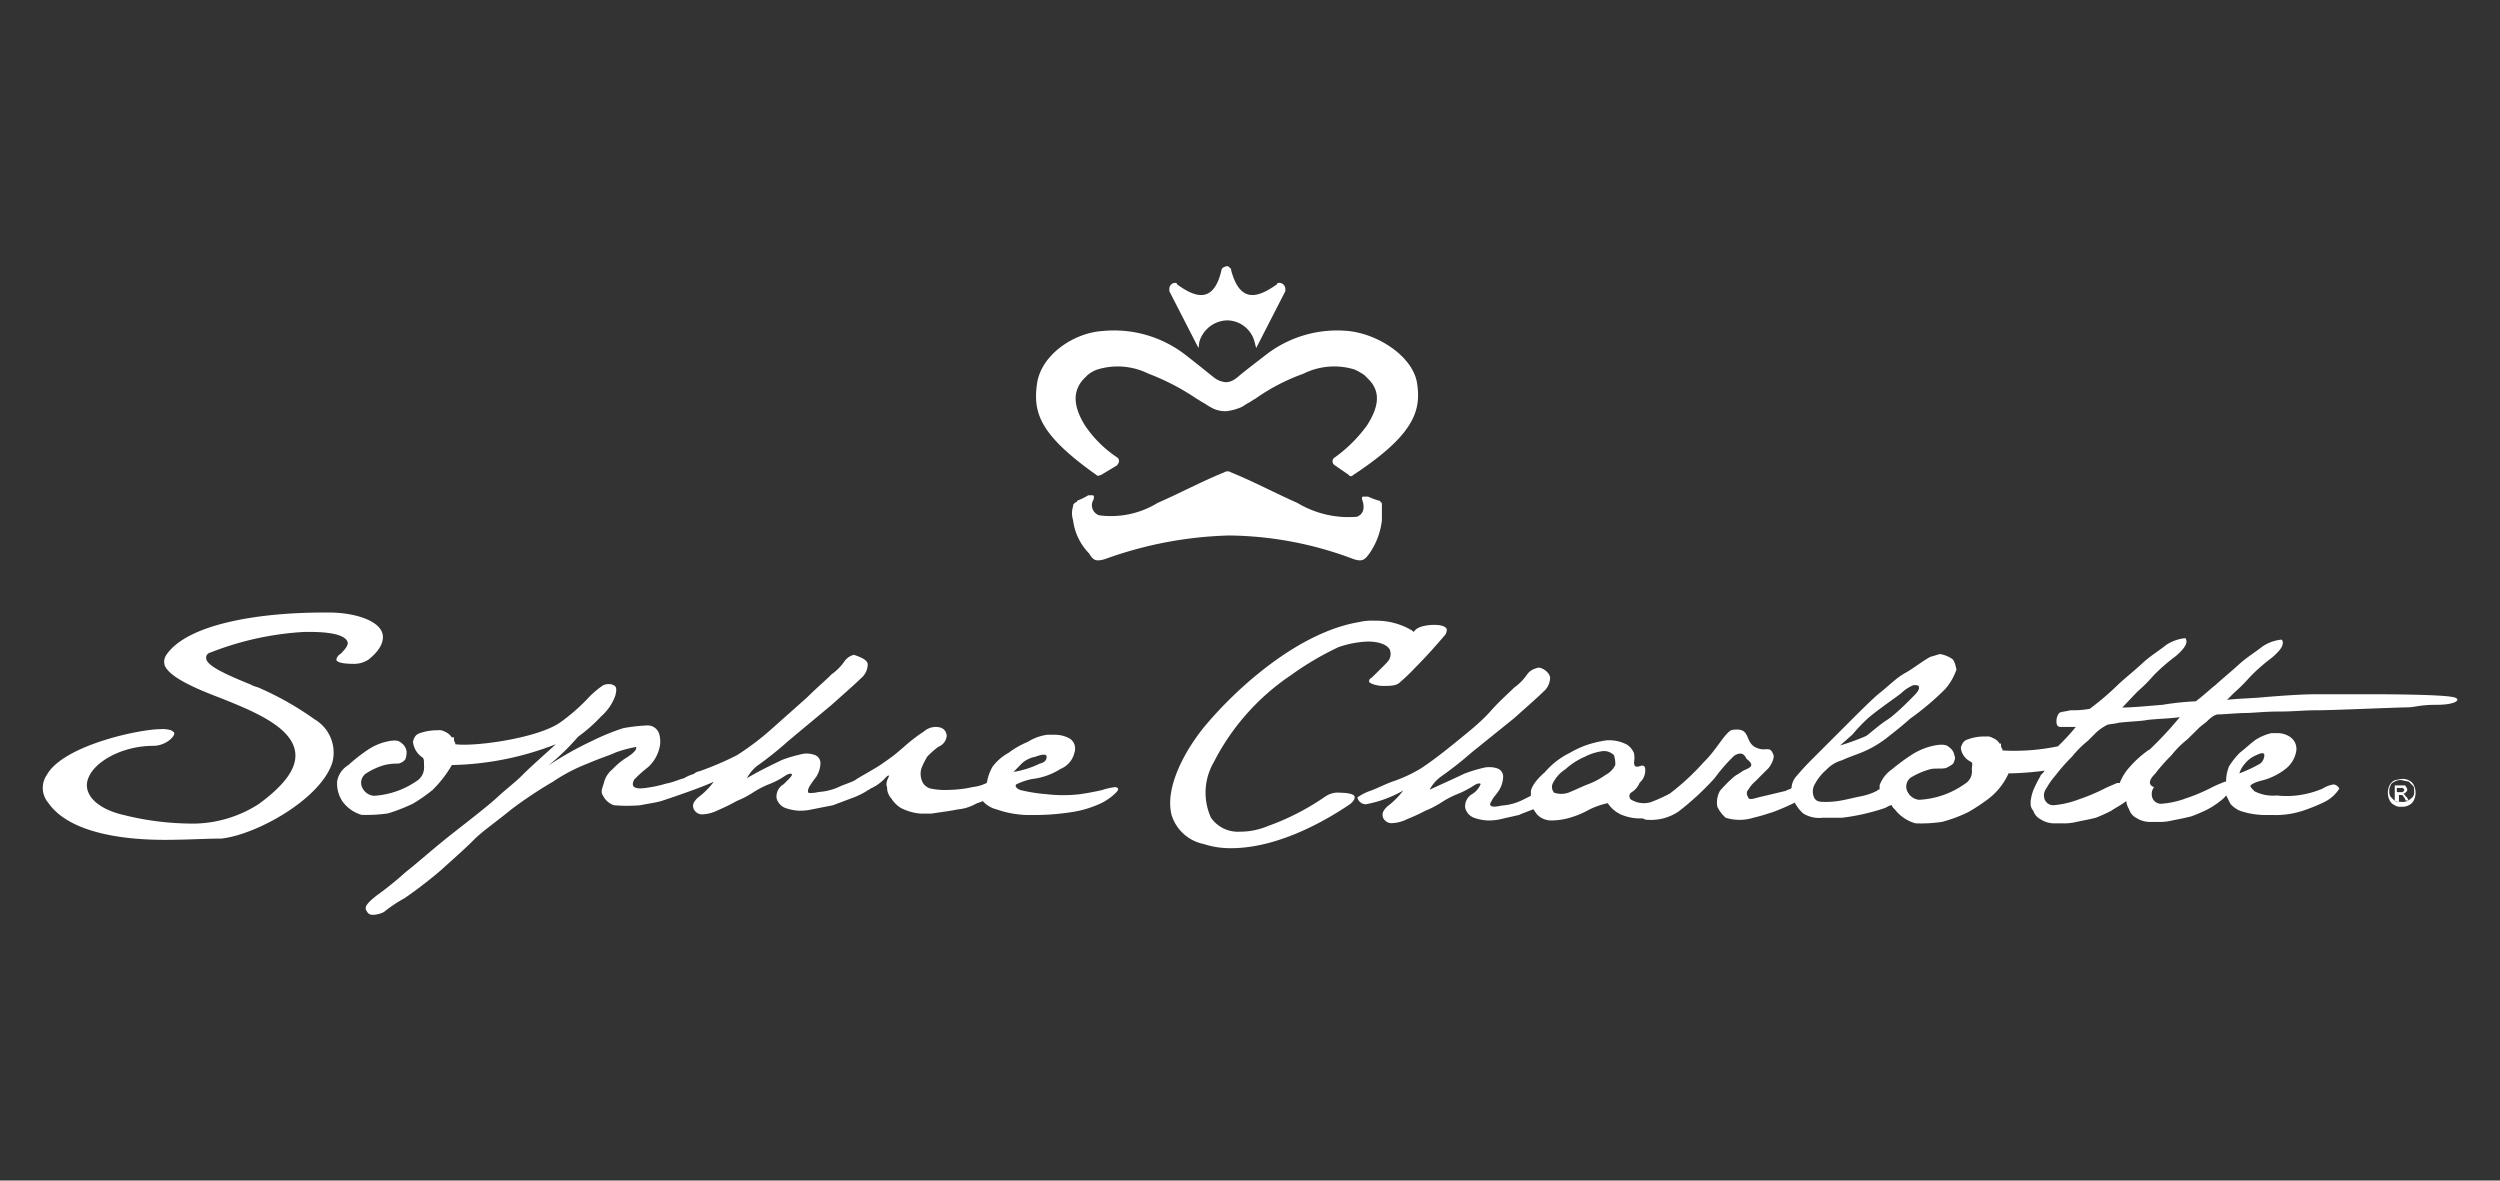 <svg id="Livello_1" data-name="Livello 1" xmlns="http://www.w3.org/2000/svg" viewBox="0 0 156.07 73.7"><rect x="0" y="0" width="156.07" height="73.7" fill="#333333" stroke="none"/><defs><style>.cls-1{fill:#fff;}</style></defs><title>loghi_slider</title><path class="cls-1" d="M150.37,48.71a.86.86,0,0,0-.44-.08,4.28,4.28,0,0,0-.43.08.65.65,0,0,0-.34.35,1.07,1.07,0,0,0,0,.86.65.65,0,0,0,.34.35.63.63,0,0,0,.43.09.78.78,0,0,0,.44-.09.65.65,0,0,0,.34-.35,1.07,1.07,0,0,0,0-.86A.65.65,0,0,0,150.37,48.71Zm.26,1c0,.09-.18.17-.26.26a.78.78,0,0,1-.44.09h-.17v-.43h.17c.09,0,.09.09.18.18l.08.17h.18l-.09-.17-.17-.18c0-.08-.09-.08-.09-.08s.09,0,.17-.09.09-.09.09-.17a.31.31,0,0,0-.09-.18.08.08,0,0,0-.08-.08h-.61V50l.24.08a.4.4,0,0,1-.24-.08l-.26-.26a.56.56,0,0,1-.08-.35.54.54,0,0,1,.08-.34c0-.09.09-.18.26-.26a.75.75,0,0,1,.43-.09,3.65,3.65,0,0,0,.44.09l.26.26c.08.08.08.17.08.34A.56.56,0,0,1,150.63,49.75Zm-1-.26v-.26H150l.09.09v.08l-.09.09h-.35Z"/><path class="cls-1" d="M68.29,31c0-.08-.09-.08-.09-.08s-.26,0-.26,0a4.93,4.93,0,0,1-.69.34.09.09,0,0,1-.09.09c-.09.09-.17.09-.17.26a1.4,1.4,0,0,0,0,.86,3.6,3.6,0,0,0,1,2.08c.26.44.43.52,1,.35a24.55,24.55,0,0,1,7.71-1.47h.08a22.48,22.48,0,0,1,7.71,1.47c.52.17.69.09,1-.35a4.49,4.49,0,0,0,.78-2.08v-.95c0-.08,0-.17-.09-.17a.08.08,0,0,0-.08-.09,5,5,0,0,1-.7-.26h-.26c-.08,0-.17,0-.08.26.17.52,0,.87-.35,1A6.2,6.2,0,0,1,81,31.4c-1.38-.61-2.85-1.39-4.15-1.91a.38.38,0,0,0-.43,0c-1.3.52-2.77,1.3-4.16,1.91a5.57,5.57,0,0,1-3.64.77.66.66,0,0,1-.34-1Z"/><path class="cls-1" d="M74.87,21.35A1.86,1.86,0,0,1,76.6,20a1.79,1.79,0,0,1,1.73,1.38l.09.35,1.82-3.55V18a.38.38,0,0,0-.35-.34c-.09,0-.17,0-.17.09-1,.69-2.26,1.38-2.86-.87,0-.09,0-.09-.09-.17s-.08-.09-.17-.09-.35.09-.35.26c-.52,2.25-1.82,1.56-2.77.87,0-.09-.08-.09-.17-.09A.38.38,0,0,0,73,18v.18l1.82,3.55Z"/><path class="cls-1" d="M68.46,29.66c.09.09.17,0,.26,0l1-.6c.09-.09.26-.35,0-.52a7.2,7.2,0,0,1-2-2c-.61-1-.86-2-.09-2.86l.09-.09.17-.17a1.92,1.92,0,0,1,.61-.35,4.32,4.32,0,0,1,3.2.26,14.49,14.49,0,0,1,3,1.56c.17.09.26.17.43.26s.26.17.43.26a1.79,1.79,0,0,0,1,.26,3.3,3.3,0,0,0,.95-.26c.17-.09.26-.17.43-.26s.26-.17.43-.26a12.52,12.52,0,0,1,3-1.56,4.31,4.31,0,0,1,3.2-.26,4.13,4.13,0,0,1,.61.35l.17.17.09.09c.86.87.52,1.9-.09,2.86a8.76,8.76,0,0,1-2,2,.29.29,0,0,0,0,.52l.87.6c0,.09.17.09.25,0,3.81-2.51,4.25-4,4-5.71S86,20.83,84.13,20.66a7.26,7.26,0,0,0-5.19,1.56c-.78.6-1.3,1-1.65,1.3s-.6.34-.78.34a1.4,1.4,0,0,1-.78-.34c-.34-.26-.86-.7-1.64-1.3a7.27,7.27,0,0,0-5.2-1.56c-1.82.09-3.89,1.47-4.15,3.29S64.91,27.15,68.46,29.66Z"/><path class="cls-1" d="M21,41.18c0,.17.44.26,1,.26a1.65,1.65,0,0,0,1-.26c.78-.61,1-1.21.87-1.65-.26-.86-1.9-1.29-3.29-1.29h-.43c-3.9,0-8.49.69-9.79,2.68a.77.77,0,0,0-.08.61c.26.69,1.73,1.38,3.37,2,2.17.86,4.51,1.82,4.77,3.37.17,1-.61,2.08-2.26,3.29a7.67,7.67,0,0,1-4.5,1.22,17.62,17.62,0,0,1-3.89-.52c-1.56-.35-2.43-1.13-2.34-2,.17-1.21,2.08-2.33,4.15-2.33.7,0,1.3-.52,1.3-.78,0-.09-.08-.09-.17-.18a1.79,1.79,0,0,0-.69-.08c-1.3,0-6.06,1-7.1,2.86A1.43,1.43,0,0,0,3,50.1c1.3,1.9,4.68,2.33,7.28,2.33,1.38,0,2.59-.08,3.55-.08,2.25-.26,6.23-2.51,6.92-4.76a2.41,2.41,0,0,0-1.12-2.69,19,19,0,0,0-3.55-2,1.71,1.71,0,0,1-.44-.17c-1.73-.7-2.77-1.21-2.77-1.65a.32.32,0,0,1,.26-.34A18.81,18.81,0,0,1,19,39.45h.26c.52,0,2.17,0,2.43.6.08.18-.09.44-.44.78A.48.48,0,0,0,21,41.18Z"/><path class="cls-1" d="M69.59,49.14a4,4,0,0,0-.78.18c-.35.08-.78.17-1.39.26a8.9,8.9,0,0,1-2.08,0,10.16,10.16,0,0,1-1.64-.26c-.26-.09-.35-.26-.26-.35a4.1,4.1,0,0,1,1-.34A4.18,4.18,0,0,0,66.21,48a1.43,1.43,0,0,0,.86-1,.76.76,0,0,0-.25-.87,1.88,1.88,0,0,0-1-.26h-.44a3,3,0,0,0-1.21.44,5.51,5.51,0,0,0-1.21.69,3.08,3.08,0,0,0-1,.87,2.82,2.82,0,0,0-.35,1,2.47,2.47,0,0,1-.87.26,7.3,7.3,0,0,1-1.47.18,4.41,4.41,0,0,1-1.21-.09.79.79,0,0,1-.52-.52,1.16,1.16,0,0,1,0-.78,4.88,4.88,0,0,1,.35-.69,5.41,5.41,0,0,1,.69-.61.8.8,0,0,0,.52-.69.55.55,0,0,0-.43-.52,1.12,1.12,0,0,0-1,.26,10.19,10.19,0,0,0-1.29,1c-.61.52-.61.52-1.3,1-.35.26-1.48.87-1.65,1s-.6.25-1,.43a3.63,3.63,0,0,1-1.3.34c-.43.09-.69.09-.69,0s0-.17.09-.34a6.67,6.67,0,0,1,.43-.61,1.68,1.68,0,0,0,.26-.86.54.54,0,0,0-.43-.52,1.43,1.43,0,0,0-.87,0,7.59,7.59,0,0,0-1.12.34c-.35.18-1.13.52-2.17,1.13a2.38,2.38,0,0,1,.78-.87,22.18,22.18,0,0,0,1.82-1.47L51.92,44c.87-.78,1.47-1.3,1.82-1.65a1.15,1.15,0,0,0,.43-.86c0-.26-.34-.44-.86-.61a1,1,0,0,0-.61.43,3.19,3.19,0,0,1-.78.78c-.34.35-.86.78-1.56,1.47l-2.25,2A16.74,16.74,0,0,1,46,47.15a19.52,19.52,0,0,1-2.34,1,.64.64,0,0,0-.35.17,2.19,2.19,0,0,0-.6.26c-.35.09-.69.26-1.13.34a7.76,7.76,0,0,1-1.21.26c-1.12.18-.86-.34-.78-.51a8.06,8.06,0,0,1,.87-.78,2.34,2.34,0,0,0,.69-1.13,1.68,1.68,0,0,0,0-.95.75.75,0,0,0-.78-.52,10.55,10.55,0,0,0-1.47.17,14.31,14.31,0,0,0-1.91.78,20.83,20.83,0,0,0-2.77,1.56A13.85,13.85,0,0,0,36.08,46a10.09,10.09,0,0,0,1.47-1.3,3.05,3.05,0,0,0,.87-1.3c.08-.35.08-.52-.09-.61a.56.56,0,0,0-.35-.08.69.69,0,0,0-.34.08,5.61,5.61,0,0,0-1,.87A11.87,11.87,0,0,1,35,45.08c-1.38,1-5.37,1.55-6.58,1.38v-.09c-.08-.08-.08-.17-.08-.34H28.2a.87.87,0,0,0-.43-.35.64.64,0,0,0-.44-.09,3.24,3.24,0,0,0-1.12.18c-.26.08-.35.26-.43.52a1.34,1.34,0,0,0,.6,1c.09.09.09.17.09.52a1,1,0,0,1-.35.87,5.25,5.25,0,0,1-2.77,1,.87.87,0,0,1-.69-.43.7.7,0,0,1,.17-.95A4.25,4.25,0,0,1,24,47.76a3.4,3.4,0,0,1,.86-.09.73.73,0,0,0,.44-.26,1.16,1.16,0,0,0,.08-.52.79.79,0,0,0-.34-.52c-.18-.17-.44-.17-.87-.08a3.52,3.52,0,0,0-1.21.52,10.26,10.26,0,0,0-1.21.95,1.48,1.48,0,0,0-.7,1A2,2,0,0,0,21.36,50a2.25,2.25,0,0,0,1.21.87,9.61,9.61,0,0,0,1.65-.09,11.17,11.17,0,0,0,1.56-.61A10.12,10.12,0,0,0,27,49.32a7.37,7.37,0,0,0,1.21-1.56,18.78,18.78,0,0,0,6.49-1.3c-.95.87-1.64,1.47-2.07,1.91s-1,.86-1.56,1.38S29.5,51.05,28.29,52s-2.17,1.82-2.95,2.43a20.65,20.65,0,0,1-1.82,1.47c-.43.34-.69.6-.69.78v.08c.09.18.17.35.43.35h.09a1.81,1.81,0,0,0,.61-.17,8.67,8.67,0,0,1,1.3-.87,27.7,27.7,0,0,0,2.25-1.73c.86-.78,1.56-1.39,2.07-1.91s1.39-1.12,2.34-1.9a26.48,26.48,0,0,1,2.6-1.73,10.59,10.59,0,0,1,2.16-1.13c.78-.34,1.39-.52,1.74-.69a7.6,7.6,0,0,1,1.29-.35c.09.26-.51.61-.77.78a4.77,4.77,0,0,0-.7.61,1.57,1.57,0,0,0-.52.78c-.08.34-.26.6-.08.86a1.19,1.19,0,0,0,.69.61,9.74,9.74,0,0,0,1.64,0c.44-.09,1-.17,1.3-.26s2.6-.87,3.29-1.21a4.67,4.67,0,0,1-1,1c-.26.26-.35.43-.26.69a.58.58,0,0,0,.52.35,2.35,2.35,0,0,0,1-.26A11.63,11.63,0,0,0,46,50a5.75,5.75,0,0,0,1-.52,5.89,5.89,0,0,1,1-.52,5,5,0,0,0,1-.52c.26-.17.44-.17.44-.08s-.18.26-.52.6a.88.88,0,0,0-.44.87.9.9,0,0,0,.52.6,3,3,0,0,0,.87.18,3.4,3.4,0,0,0,.86-.09L52,50.27l1.38-.52a5.32,5.32,0,0,0,.7-.35c.08-.08.17-.08.26-.17a2.69,2.69,0,0,0,.95-.69c.17-.17.26-.17.17,0s-.17.43-.08.6a1,1,0,0,0,.26.7,1.91,1.91,0,0,0,.6.6,3.3,3.3,0,0,0,1.21.35h.7c.6-.09,1.21-.17,1.64-.26a2.84,2.84,0,0,0,1.13-.35c.17-.08.26-.08.43-.17l.09.09a1.7,1.7,0,0,0,.78.43,6.28,6.28,0,0,0,1.9.35h.52a15.17,15.17,0,0,0,2.25-.18,6.48,6.48,0,0,0,1.56-.43,3.49,3.49,0,0,0,1.21-.78C69.93,49.23,69.76,49.14,69.59,49.14Zm-5.81-1.47a1.72,1.72,0,0,1,.87-.43c.43-.17.69-.17.69,0s-.08.35-.43.43a5.79,5.79,0,0,1-1.64.52Z"/><path class="cls-1" d="M83.7,49.49a1.4,1.4,0,0,0-1,.26,15.49,15.49,0,0,1-3.55,1.82,4.46,4.46,0,0,1-1.74.35,2.05,2.05,0,0,1-1.81-.87,3.78,3.78,0,0,1,.17-3.46,14.47,14.47,0,0,1,4.85-5.46,18.43,18.43,0,0,1,2.94-1.73,6.26,6.26,0,0,1,1.82-.35c.69,0,1.21.18,1.39.52a.75.75,0,0,1-.18.78l-.17.18-.78.77c-.17.09-.17.18-.17.26s.43.26.86.26.78,0,1-.17a12.15,12.15,0,0,0,1-.95c.69-.69,1.38-1.47,1.9-2.08a.63.63,0,0,0,.09-.35c-.09-.17-.35-.26-.78-.26s-1,.09-1.21.35l-.09.09-.09-.09a4.36,4.36,0,0,0-2.33-.61,3.48,3.48,0,0,0-1,.09c-3.63.61-7.44,3.9-9.61,6.5-1.21,1.47-2.51,3.8-2.07,5.54a2.65,2.65,0,0,0,2,1.81,5.36,5.36,0,0,0,1.73.26c2.68,0,5.54-1.47,7.44-2.77.18-.17.26-.26.26-.43S84.13,49.49,83.7,49.49Z"/><path class="cls-1" d="M153.14,43.52c-.78-.18-4.76-.18-5.11-.18h-3.38c-1,0-2.16.09-3.29.18-.78.08-1.56.08-2.33.17l.43-.43a11.25,11.25,0,0,0,1-1,11.55,11.55,0,0,1,1.38-1.21c.61-.52.78-.86.61-1.12a2.54,2.54,0,0,0-1.21.43c-.44.35-1,.69-1.48,1.13s-1,.86-1.47,1.29c-.34.26-.69.61-1.21,1A17.73,17.73,0,0,0,135,44c-1,.08-1.9.17-2.51.17l.95-1a9.16,9.16,0,0,0,1-1,11.76,11.76,0,0,1,1.39-1.21c.6-.52.78-.86.6-1.12a2.57,2.57,0,0,0-1.21.43c-.43.35-1,.69-1.47,1.13s-1,.86-1.47,1.29a17.8,17.8,0,0,1-1.82,1.56,5.9,5.9,0,0,1-1.21.09c-.35.09-.61.09-.69.17s-.18.26-.18.52.09.35.26.35h.95a13,13,0,0,1-1.12,1.21,13.26,13.26,0,0,1-3.46.26v-.09c-.09-.08-.09-.17-.09-.34h-.09a.83.83,0,0,0-.43-.35.63.63,0,0,0-.43-.09,2.92,2.92,0,0,0-1.13.18c-.26.08-.35.26-.43.52a1.08,1.08,0,0,0,.6.86c.18.09.09.18.09.52a.9.9,0,0,1-.43.87,5.41,5.41,0,0,1-2.86,1,.88.88,0,0,1-.69-.44.7.7,0,0,1,.17-.95,4.78,4.78,0,0,1,1.21-.52c.35-.08.7,0,1-.08a2.54,2.54,0,0,0,.43-.26c.08-.18.17-.35.08-.52a.76.76,0,0,0-.34-.52c-.17-.18-.52-.18-.95-.09a4.07,4.07,0,0,0-1.3.52,12.27,12.27,0,0,0-1.3.95,2.09,2.09,0,0,0-.78,1v.26a.27.27,0,0,0-.17.09,3.63,3.63,0,0,1-1,.34c-.44.09-.78.18-1.21.26a5.18,5.18,0,0,1-1.13.09c-.35,0-.52-.09-.61-.35a.91.91,0,0,1,.09-.78,3.07,3.07,0,0,1,.69-.86,2.12,2.12,0,0,1,1-.61c.35-.17.87-.34,1.3-.52a6.61,6.61,0,0,0,1.47-.86c.44-.35,1-.78,1.47-1.21A17,17,0,0,0,121.45,43a3.65,3.65,0,0,0,.69-1.21l-.09-.35c-.08-.17-.08-.26-.25-.35a1.82,1.82,0,0,0-.7-.26l-.6.18c-.61.34-1,.69-1.56,1s-1,.78-1.56,1.22-2.08,2-2.77,2.68l-1.3,1.3c-.35.35-.69.69-1.13,1.21a1.2,1.2,0,0,0-.34.78c-.09.09-.26.09-.35.17l-1.47.35c-.43.09-.78.26-.87.09s-.17-.35,0-.52a1.93,1.93,0,0,1,.44-.52c.26-.26.6-.61.78-.78s.43-.69.34-.87c-.17-.43-.26-.34-.69-.34-1.3-.18-.52-1.39-1.82-1.22-.43,0-1,1.22-1.82,2a15.16,15.16,0,0,1-2.16,2c-.09,0-.09.08-.17.08a9.89,9.89,0,0,1-1,.44,1.54,1.54,0,0,1-.86,0c-.26-.09-.44-.18-.44-.26a.27.27,0,0,1,.09-.35,1.26,1.26,0,0,0,.52-.61,1,1,0,0,0,.35-.77c0-.26-.09-.35-.35-.26s-.35,0-.35-.26A1.39,1.39,0,0,0,102,47a1.2,1.2,0,0,0-.44-.52,2.42,2.42,0,0,0-1.29-.26,7.49,7.49,0,0,0-1.13.26A6.05,6.05,0,0,0,98,47a4.86,4.86,0,0,0-1.56,1.21c-.61.52-.87,1-.87,1.21v.26l-.52.26a3.46,3.46,0,0,1-1.3.35c-.43.09-.6.09-.69,0s0-.17.09-.35.26-.34.43-.6a1.72,1.72,0,0,0,.26-.87.55.55,0,0,0-.43-.52,1.6,1.6,0,0,0-.87,0,9.33,9.33,0,0,0-1.13.35c-.34.17-1.12.52-2.16,1a2.38,2.38,0,0,1,.78-.87A22.18,22.18,0,0,0,91.84,47l2.68-2.16c.87-.78,1.47-1.3,1.82-1.65a1.16,1.16,0,0,0,.43-.87c0-.34-.6-.77-.86-.6a1,1,0,0,0-.61.43,3.19,3.19,0,0,1-.78.78c-.34.35-.86.78-1.47,1.47s-1.39,1.3-2.25,2-1.56,1.22-2.08,1.56a8.86,8.86,0,0,1-1.64.78c-.52.17-1,.43-1.48.61a3.38,3.38,0,0,0-.86.43.54.54,0,0,0,.52.43,7.27,7.27,0,0,0,2.34-.86,4.93,4.93,0,0,1-1,1c-.26.26-.34.43-.26.69a.58.58,0,0,0,.52.35,2.32,2.32,0,0,0,1-.26,11.63,11.63,0,0,0,1.13-.52,5.89,5.89,0,0,0,1-.52,5.55,5.55,0,0,1,1-.52,5.75,5.75,0,0,0,1-.52c.26-.17.44-.17.44-.09a1.32,1.32,0,0,1-.52.61.88.88,0,0,0-.44.87.9.9,0,0,0,.52.6,3,3,0,0,0,.87.18,3.51,3.51,0,0,0,.87-.09c.34-.09.77-.17,1.12-.26.17-.09.43-.17.87-.35.08.09.17.26.26.35a1.23,1.23,0,0,0,.86.35A4.24,4.24,0,0,0,98.16,51a5.33,5.33,0,0,0,1-.43,4.8,4.8,0,0,1,1.21-.43,2,2,0,0,0,.78.69,3.05,3.05,0,0,0,1.38.26c.09,0,.09.09.35.09a3.08,3.08,0,0,0,1.91-.52,17,17,0,0,0,2.25-2.08,10.91,10.91,0,0,1,1.21-1.39c.52-.34.69,0,.78.18.69.52,0,.6-.26.78s-.43.26-.52.34a8.82,8.82,0,0,0-.87.87,1.49,1.49,0,0,0-.17,1,2.13,2.13,0,0,0,.52.69,2.91,2.91,0,0,0,1.73,0c.69-.17.61-.17,1.21-.35a15,15,0,0,0,1.39-.6.32.32,0,0,0,.08.17,2.25,2.25,0,0,0,.44.52,1.92,1.92,0,0,0,1.21.26H115a13.4,13.4,0,0,0,2.68-.61c.17-.08.26-.17.43-.17,0,.09.09.17.18.26a2.48,2.48,0,0,0,1.29.87,9.09,9.09,0,0,0,1.65-.09,8.84,8.84,0,0,0,1.64-.61,11.66,11.66,0,0,0,1.3-.86,4.13,4.13,0,0,0,1.22-1.56,18.24,18.24,0,0,0,2.25-.17c-.09.17-.26.26-.26.34a7.92,7.92,0,0,0-.44.87,3,3,0,0,0-.17.69v.09a.66.66,0,0,0,.17.52.89.89,0,0,0,.44.52,1.58,1.58,0,0,0,.95.26h.43a3.17,3.17,0,0,0,.87-.09c.43-.09.86-.17,1.21-.26a9.74,9.74,0,0,0,.95-.43c.26-.18.61-.35.95-.61a1.2,1.2,0,0,0,.18.52.88.88,0,0,0,.43.52,1.58,1.58,0,0,0,.95.26h.44a3.07,3.07,0,0,0,.86-.09c.43-.08.87-.17,1.21-.26a10,10,0,0,0,1-.43,5.38,5.38,0,0,0,1-.69l.17-.18.26.52a1.6,1.6,0,0,0,.61.44,5,5,0,0,0,1.64.26h.44a5.42,5.42,0,0,0,1.81-.26,11.27,11.27,0,0,0,1.3-.52,2.32,2.32,0,0,0,1-.87.48.48,0,0,0-.35-.26,1.76,1.76,0,0,0-.69.26,5.93,5.93,0,0,1-1.13.35,5.47,5.47,0,0,1-1.73.08,2.54,2.54,0,0,1-1.39-.26c-.17-.17-.26-.26-.26-.34s.35-.26.78-.35a4,4,0,0,0,1.39-.69,1.79,1.79,0,0,0,.69-1.13.9.9,0,0,0-.35-.86,1.37,1.37,0,0,0-.86-.26h-.35a3.17,3.17,0,0,0-1,.43c-.35.26-.61.52-.95.78a4.77,4.77,0,0,0-.69.87,2.58,2.58,0,0,0-.18.95h-.08c-.18.08-.44.17-.78.34a11,11,0,0,1-1.65.7,5.55,5.55,0,0,1-1.56.34.59.59,0,0,1-.52-.34.73.73,0,0,1,.09-.7c-.43-.17-.26-.51.09-.86a10.92,10.92,0,0,1,1-1.13,6,6,0,0,1,1-1l.7-.69c.17-.17.43-.34.52-.43s.43-.43.69-.43,1.3-.09,1.73-.09,1.13-.09,2.08-.09,1.47-.08,2.42-.08,5-.18,5.54-.18S151,44,152.1,44C153.48,44,153.66,43.6,153.14,43.52Zm-37.49,2.33a10.33,10.33,0,0,1,.95-1c.69-.6,2-1.47,2.16-1.64a2.34,2.34,0,0,1,.7-.44c.26,0,.34,0,.34.18s-.26.43-.52.69-1,1-1.47,1.3-1,.78-1.3,1a14.58,14.58,0,0,1-1.64.6Zm-15.41,2.52a4.68,4.68,0,0,1-1.13.6c-.43.17-.78.35-1.21.52a1.41,1.41,0,0,1-.87,0,.52.52,0,0,1-.08-.61,2.2,2.2,0,0,1,.78-.86,4.43,4.43,0,0,1,1.21-.78,3.39,3.39,0,0,1,1.12-.35.88.88,0,0,1,.7.26,1.85,1.85,0,0,1,.08.61A1.37,1.37,0,0,1,100.24,48.37Zm39.91-.7a1.72,1.72,0,0,1,.69-.52c.35-.17.52-.17.52,0a.71.71,0,0,1-.26.52,8.73,8.73,0,0,1-1.3.61A1.53,1.53,0,0,1,140.15,47.67Zm-6-.86a6.7,6.7,0,0,0-1.39,1.3,3.52,3.52,0,0,0-.43.77h-.17c-.18.09-.44.18-.78.35a12.46,12.46,0,0,1-1.65.69,5.7,5.7,0,0,1-1.56.35.58.58,0,0,1-.52-.35.72.72,0,0,1,.09-.69,5.05,5.05,0,0,1,.61-.86,10.8,10.8,0,0,1,1-1.13,6.37,6.37,0,0,1,1-1l.52-.52a3.12,3.12,0,0,1,.61-.43c.09-.09.52-.09.78-.17.78-.09,1.38-.09,1.82-.18.78-.08,1.38-.08,2-.17A22.6,22.6,0,0,1,134.18,46.81Z"/></svg>